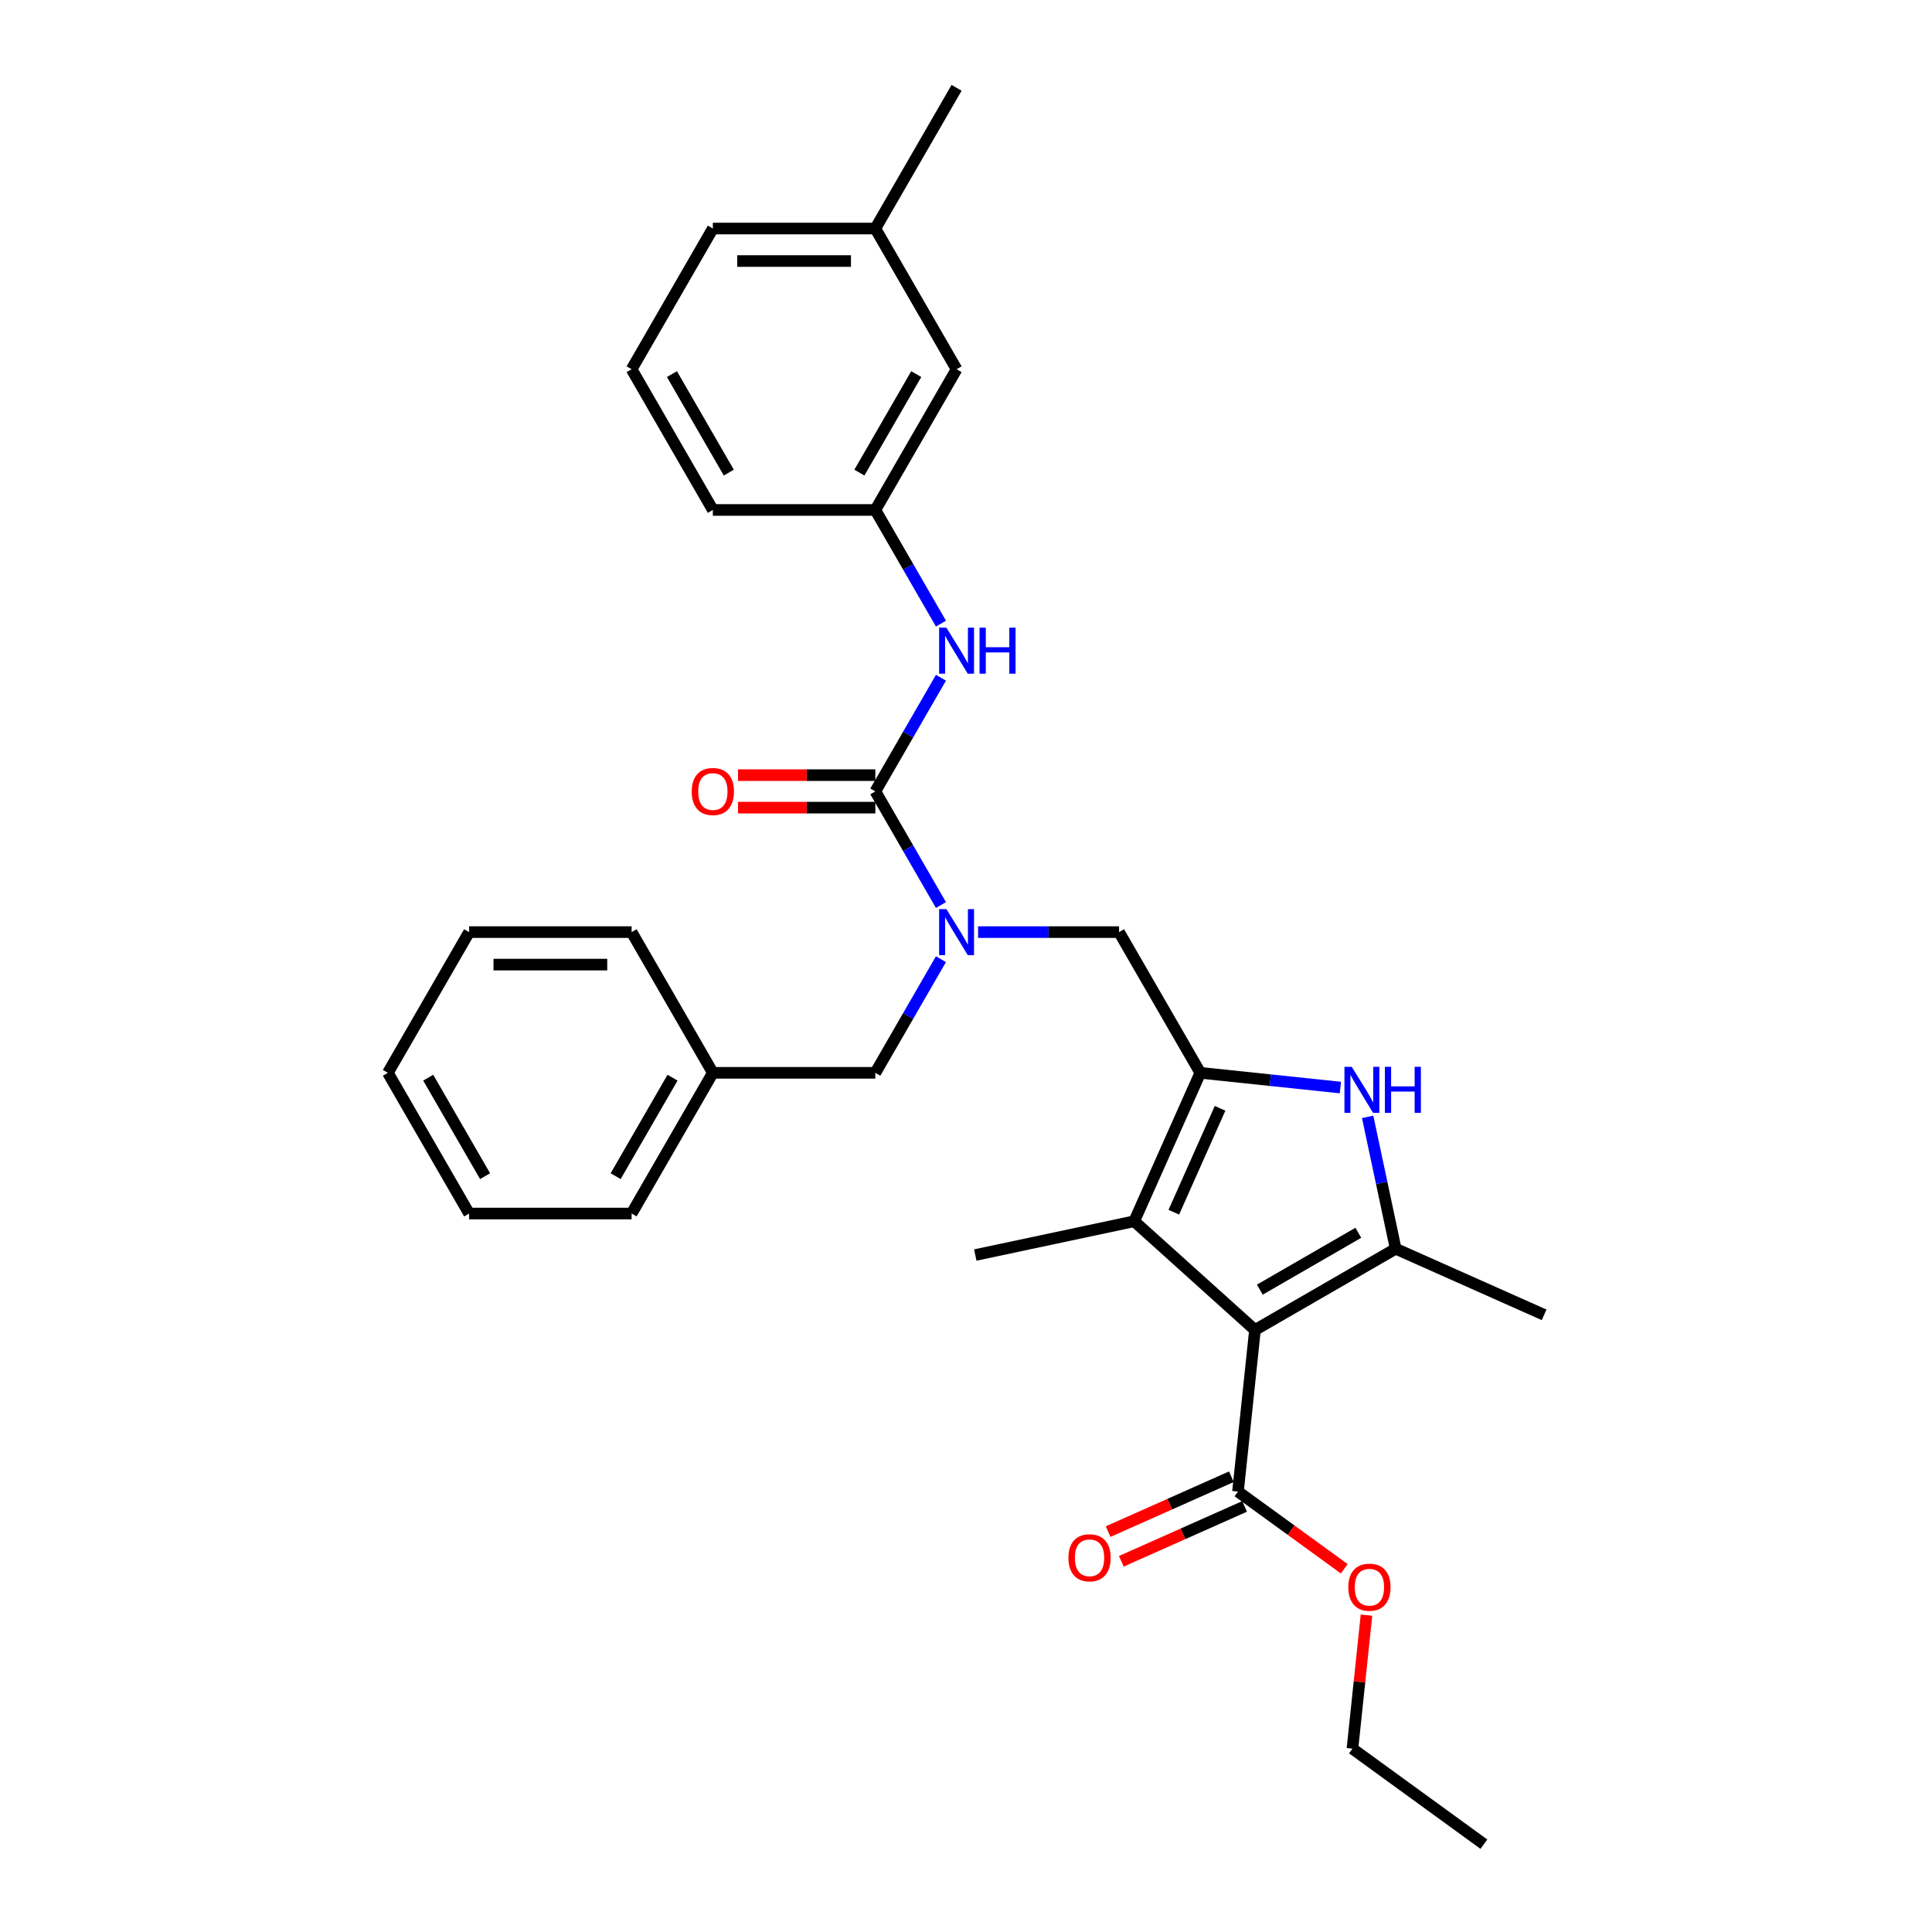 <?xml version='1.0' encoding='iso-8859-1'?>
<svg version='1.1' baseProfile='full'
              xmlns='http://www.w3.org/2000/svg'
                      xmlns:rdkit='http://www.rdkit.org/xml'
                      xmlns:xlink='http://www.w3.org/1999/xlink'
                  xml:space='preserve'
width='1000px' height='1000px' viewBox='0 0 1000 1000'>
<!-- END OF HEADER -->
<rect style='opacity:1.0;fill:#FFFFFF;stroke:none' width='1000' height='1000' x='0' y='0'> </rect>
<path class='bond-1' d='M 649.567,688.397 L 722.401,646.346' style='fill:none;fill-rule:evenodd;stroke:#000000;stroke-width:6px;stroke-linecap:butt;stroke-linejoin:miter;stroke-opacity:1' />
<path class='bond-1' d='M 652.082,667.523 L 703.066,638.087' style='fill:none;fill-rule:evenodd;stroke:#000000;stroke-width:6px;stroke-linecap:butt;stroke-linejoin:miter;stroke-opacity:1' />
<path class='bond-3' d='M 649.567,688.397 L 587.068,632.122' style='fill:none;fill-rule:evenodd;stroke:#000000;stroke-width:6px;stroke-linecap:butt;stroke-linejoin:miter;stroke-opacity:1' />
<path class='bond-6' d='M 649.567,688.397 L 640.776,772.038' style='fill:none;fill-rule:evenodd;stroke:#000000;stroke-width:6px;stroke-linecap:butt;stroke-linejoin:miter;stroke-opacity:1' />
<path class='bond-0' d='M 621.275,555.292 L 587.068,632.122' style='fill:none;fill-rule:evenodd;stroke:#000000;stroke-width:6px;stroke-linecap:butt;stroke-linejoin:miter;stroke-opacity:1' />
<path class='bond-0' d='M 631.51,573.658 L 607.565,627.439' style='fill:none;fill-rule:evenodd;stroke:#000000;stroke-width:6px;stroke-linecap:butt;stroke-linejoin:miter;stroke-opacity:1' />
<path class='bond-7' d='M 621.275,555.292 L 579.224,482.458' style='fill:none;fill-rule:evenodd;stroke:#000000;stroke-width:6px;stroke-linecap:butt;stroke-linejoin:miter;stroke-opacity:1' />
<path class='bond-30' d='M 621.275,555.292 L 657.528,559.102' style='fill:none;fill-rule:evenodd;stroke:#000000;stroke-width:6px;stroke-linecap:butt;stroke-linejoin:miter;stroke-opacity:1' />
<path class='bond-30' d='M 657.528,559.102 L 693.781,562.913' style='fill:none;fill-rule:evenodd;stroke:#0000FF;stroke-width:6px;stroke-linecap:butt;stroke-linejoin:miter;stroke-opacity:1' />
<path class='bond-2' d='M 722.401,646.346 L 715.148,612.22' style='fill:none;fill-rule:evenodd;stroke:#000000;stroke-width:6px;stroke-linecap:butt;stroke-linejoin:miter;stroke-opacity:1' />
<path class='bond-2' d='M 715.148,612.22 L 707.894,578.094' style='fill:none;fill-rule:evenodd;stroke:#0000FF;stroke-width:6px;stroke-linecap:butt;stroke-linejoin:miter;stroke-opacity:1' />
<path class='bond-15' d='M 722.401,646.346 L 799.232,680.554' style='fill:none;fill-rule:evenodd;stroke:#000000;stroke-width:6px;stroke-linecap:butt;stroke-linejoin:miter;stroke-opacity:1' />
<path class='bond-16' d='M 587.068,632.122 L 504.804,649.608' style='fill:none;fill-rule:evenodd;stroke:#000000;stroke-width:6px;stroke-linecap:butt;stroke-linejoin:miter;stroke-opacity:1' />
<path class='bond-4' d='M 453.072,409.624 L 470.053,439.035' style='fill:none;fill-rule:evenodd;stroke:#000000;stroke-width:6px;stroke-linecap:butt;stroke-linejoin:miter;stroke-opacity:1' />
<path class='bond-4' d='M 470.053,439.035 L 487.034,468.447' style='fill:none;fill-rule:evenodd;stroke:#0000FF;stroke-width:6px;stroke-linecap:butt;stroke-linejoin:miter;stroke-opacity:1' />
<path class='bond-8' d='M 453.072,409.624 L 470.053,380.213' style='fill:none;fill-rule:evenodd;stroke:#000000;stroke-width:6px;stroke-linecap:butt;stroke-linejoin:miter;stroke-opacity:1' />
<path class='bond-8' d='M 470.053,380.213 L 487.034,350.801' style='fill:none;fill-rule:evenodd;stroke:#0000FF;stroke-width:6px;stroke-linecap:butt;stroke-linejoin:miter;stroke-opacity:1' />
<path class='bond-9' d='M 453.072,401.214 L 417.54,401.214' style='fill:none;fill-rule:evenodd;stroke:#000000;stroke-width:6px;stroke-linecap:butt;stroke-linejoin:miter;stroke-opacity:1' />
<path class='bond-9' d='M 417.54,401.214 L 382.007,401.214' style='fill:none;fill-rule:evenodd;stroke:#FF0000;stroke-width:6px;stroke-linecap:butt;stroke-linejoin:miter;stroke-opacity:1' />
<path class='bond-9' d='M 453.072,418.034 L 417.54,418.034' style='fill:none;fill-rule:evenodd;stroke:#000000;stroke-width:6px;stroke-linecap:butt;stroke-linejoin:miter;stroke-opacity:1' />
<path class='bond-9' d='M 417.54,418.034 L 382.007,418.034' style='fill:none;fill-rule:evenodd;stroke:#FF0000;stroke-width:6px;stroke-linecap:butt;stroke-linejoin:miter;stroke-opacity:1' />
<path class='bond-5' d='M 506.258,482.458 L 542.741,482.458' style='fill:none;fill-rule:evenodd;stroke:#0000FF;stroke-width:6px;stroke-linecap:butt;stroke-linejoin:miter;stroke-opacity:1' />
<path class='bond-5' d='M 542.741,482.458 L 579.224,482.458' style='fill:none;fill-rule:evenodd;stroke:#000000;stroke-width:6px;stroke-linecap:butt;stroke-linejoin:miter;stroke-opacity:1' />
<path class='bond-10' d='M 487.034,496.469 L 470.053,525.881' style='fill:none;fill-rule:evenodd;stroke:#0000FF;stroke-width:6px;stroke-linecap:butt;stroke-linejoin:miter;stroke-opacity:1' />
<path class='bond-10' d='M 470.053,525.881 L 453.072,555.292' style='fill:none;fill-rule:evenodd;stroke:#000000;stroke-width:6px;stroke-linecap:butt;stroke-linejoin:miter;stroke-opacity:1' />
<path class='bond-12' d='M 637.356,764.355 L 605.458,778.556' style='fill:none;fill-rule:evenodd;stroke:#000000;stroke-width:6px;stroke-linecap:butt;stroke-linejoin:miter;stroke-opacity:1' />
<path class='bond-12' d='M 605.458,778.556 L 573.561,792.758' style='fill:none;fill-rule:evenodd;stroke:#FF0000;stroke-width:6px;stroke-linecap:butt;stroke-linejoin:miter;stroke-opacity:1' />
<path class='bond-12' d='M 644.197,779.721 L 612.3,793.922' style='fill:none;fill-rule:evenodd;stroke:#000000;stroke-width:6px;stroke-linecap:butt;stroke-linejoin:miter;stroke-opacity:1' />
<path class='bond-12' d='M 612.3,793.922 L 580.402,808.124' style='fill:none;fill-rule:evenodd;stroke:#FF0000;stroke-width:6px;stroke-linecap:butt;stroke-linejoin:miter;stroke-opacity:1' />
<path class='bond-14' d='M 640.776,772.038 L 668.278,792.019' style='fill:none;fill-rule:evenodd;stroke:#000000;stroke-width:6px;stroke-linecap:butt;stroke-linejoin:miter;stroke-opacity:1' />
<path class='bond-14' d='M 668.278,792.019 L 695.78,812' style='fill:none;fill-rule:evenodd;stroke:#FF0000;stroke-width:6px;stroke-linecap:butt;stroke-linejoin:miter;stroke-opacity:1' />
<path class='bond-11' d='M 487.034,322.779 L 470.053,293.368' style='fill:none;fill-rule:evenodd;stroke:#0000FF;stroke-width:6px;stroke-linecap:butt;stroke-linejoin:miter;stroke-opacity:1' />
<path class='bond-11' d='M 470.053,293.368 L 453.072,263.956' style='fill:none;fill-rule:evenodd;stroke:#000000;stroke-width:6px;stroke-linecap:butt;stroke-linejoin:miter;stroke-opacity:1' />
<path class='bond-17' d='M 453.072,555.292 L 368.971,555.292' style='fill:none;fill-rule:evenodd;stroke:#000000;stroke-width:6px;stroke-linecap:butt;stroke-linejoin:miter;stroke-opacity:1' />
<path class='bond-13' d='M 453.072,263.956 L 495.123,191.122' style='fill:none;fill-rule:evenodd;stroke:#000000;stroke-width:6px;stroke-linecap:butt;stroke-linejoin:miter;stroke-opacity:1' />
<path class='bond-13' d='M 444.813,244.621 L 474.249,193.637' style='fill:none;fill-rule:evenodd;stroke:#000000;stroke-width:6px;stroke-linecap:butt;stroke-linejoin:miter;stroke-opacity:1' />
<path class='bond-20' d='M 453.072,263.956 L 368.971,263.956' style='fill:none;fill-rule:evenodd;stroke:#000000;stroke-width:6px;stroke-linecap:butt;stroke-linejoin:miter;stroke-opacity:1' />
<path class='bond-18' d='M 495.123,191.122 L 453.072,118.288' style='fill:none;fill-rule:evenodd;stroke:#000000;stroke-width:6px;stroke-linecap:butt;stroke-linejoin:miter;stroke-opacity:1' />
<path class='bond-22' d='M 707.29,835.987 L 703.658,870.55' style='fill:none;fill-rule:evenodd;stroke:#FF0000;stroke-width:6px;stroke-linecap:butt;stroke-linejoin:miter;stroke-opacity:1' />
<path class='bond-22' d='M 703.658,870.55 L 700.025,905.112' style='fill:none;fill-rule:evenodd;stroke:#000000;stroke-width:6px;stroke-linecap:butt;stroke-linejoin:miter;stroke-opacity:1' />
<path class='bond-24' d='M 368.971,555.292 L 326.92,628.126' style='fill:none;fill-rule:evenodd;stroke:#000000;stroke-width:6px;stroke-linecap:butt;stroke-linejoin:miter;stroke-opacity:1' />
<path class='bond-24' d='M 348.097,557.807 L 318.661,608.791' style='fill:none;fill-rule:evenodd;stroke:#000000;stroke-width:6px;stroke-linecap:butt;stroke-linejoin:miter;stroke-opacity:1' />
<path class='bond-25' d='M 368.971,555.292 L 326.92,482.458' style='fill:none;fill-rule:evenodd;stroke:#000000;stroke-width:6px;stroke-linecap:butt;stroke-linejoin:miter;stroke-opacity:1' />
<path class='bond-23' d='M 453.072,118.288 L 495.123,45.455' style='fill:none;fill-rule:evenodd;stroke:#000000;stroke-width:6px;stroke-linecap:butt;stroke-linejoin:miter;stroke-opacity:1' />
<path class='bond-32' d='M 453.072,118.288 L 368.971,118.288' style='fill:none;fill-rule:evenodd;stroke:#000000;stroke-width:6px;stroke-linecap:butt;stroke-linejoin:miter;stroke-opacity:1' />
<path class='bond-32' d='M 440.457,135.109 L 381.586,135.109' style='fill:none;fill-rule:evenodd;stroke:#000000;stroke-width:6px;stroke-linecap:butt;stroke-linejoin:miter;stroke-opacity:1' />
<path class='bond-19' d='M 326.92,191.122 L 368.971,263.956' style='fill:none;fill-rule:evenodd;stroke:#000000;stroke-width:6px;stroke-linecap:butt;stroke-linejoin:miter;stroke-opacity:1' />
<path class='bond-19' d='M 347.795,193.637 L 377.23,244.621' style='fill:none;fill-rule:evenodd;stroke:#000000;stroke-width:6px;stroke-linecap:butt;stroke-linejoin:miter;stroke-opacity:1' />
<path class='bond-21' d='M 326.92,191.122 L 368.971,118.288' style='fill:none;fill-rule:evenodd;stroke:#000000;stroke-width:6px;stroke-linecap:butt;stroke-linejoin:miter;stroke-opacity:1' />
<path class='bond-26' d='M 700.025,905.112 L 768.064,954.545' style='fill:none;fill-rule:evenodd;stroke:#000000;stroke-width:6px;stroke-linecap:butt;stroke-linejoin:miter;stroke-opacity:1' />
<path class='bond-28' d='M 326.92,628.126 L 242.819,628.126' style='fill:none;fill-rule:evenodd;stroke:#000000;stroke-width:6px;stroke-linecap:butt;stroke-linejoin:miter;stroke-opacity:1' />
<path class='bond-27' d='M 326.92,482.458 L 242.819,482.458' style='fill:none;fill-rule:evenodd;stroke:#000000;stroke-width:6px;stroke-linecap:butt;stroke-linejoin:miter;stroke-opacity:1' />
<path class='bond-27' d='M 314.305,499.278 L 255.434,499.278' style='fill:none;fill-rule:evenodd;stroke:#000000;stroke-width:6px;stroke-linecap:butt;stroke-linejoin:miter;stroke-opacity:1' />
<path class='bond-29' d='M 242.819,482.458 L 200.768,555.292' style='fill:none;fill-rule:evenodd;stroke:#000000;stroke-width:6px;stroke-linecap:butt;stroke-linejoin:miter;stroke-opacity:1' />
<path class='bond-31' d='M 242.819,628.126 L 200.768,555.292' style='fill:none;fill-rule:evenodd;stroke:#000000;stroke-width:6px;stroke-linecap:butt;stroke-linejoin:miter;stroke-opacity:1' />
<path class='bond-31' d='M 251.078,608.791 L 221.643,557.807' style='fill:none;fill-rule:evenodd;stroke:#000000;stroke-width:6px;stroke-linecap:butt;stroke-linejoin:miter;stroke-opacity:1' />
<path  class='atom-3' d='M 699.651 552.174
L 707.456 564.789
Q 708.229 566.034, 709.474 568.288
Q 710.719 570.542, 710.786 570.676
L 710.786 552.174
L 713.948 552.174
L 713.948 575.992
L 710.685 575.992
L 702.309 562.199
Q 701.333 560.584, 700.29 558.734
Q 699.281 556.884, 698.978 556.312
L 698.978 575.992
L 695.883 575.992
L 695.883 552.174
L 699.651 552.174
' fill='#0000FF'/>
<path  class='atom-3' d='M 716.808 552.174
L 720.037 552.174
L 720.037 562.3
L 732.215 562.3
L 732.215 552.174
L 735.444 552.174
L 735.444 575.992
L 732.215 575.992
L 732.215 564.991
L 720.037 564.991
L 720.037 575.992
L 716.808 575.992
L 716.808 552.174
' fill='#0000FF'/>
<path  class='atom-6' d='M 489.858 470.549
L 497.663 483.164
Q 498.437 484.409, 499.681 486.663
Q 500.926 488.917, 500.993 489.052
L 500.993 470.549
L 504.155 470.549
L 504.155 494.367
L 500.892 494.367
L 492.516 480.574
Q 491.54 478.959, 490.497 477.109
Q 489.488 475.259, 489.185 474.687
L 489.185 494.367
L 486.091 494.367
L 486.091 470.549
L 489.858 470.549
' fill='#0000FF'/>
<path  class='atom-9' d='M 489.858 324.881
L 497.663 337.497
Q 498.437 338.741, 499.681 340.995
Q 500.926 343.249, 500.993 343.384
L 500.993 324.881
L 504.155 324.881
L 504.155 348.699
L 500.892 348.699
L 492.516 334.906
Q 491.54 333.292, 490.497 331.441
Q 489.488 329.591, 489.185 329.019
L 489.185 348.699
L 486.091 348.699
L 486.091 324.881
L 489.858 324.881
' fill='#0000FF'/>
<path  class='atom-9' d='M 507.015 324.881
L 510.244 324.881
L 510.244 335.007
L 522.422 335.007
L 522.422 324.881
L 525.652 324.881
L 525.652 348.699
L 522.422 348.699
L 522.422 337.698
L 510.244 337.698
L 510.244 348.699
L 507.015 348.699
L 507.015 324.881
' fill='#0000FF'/>
<path  class='atom-10' d='M 358.038 409.691
Q 358.038 403.972, 360.864 400.777
Q 363.689 397.581, 368.971 397.581
Q 374.253 397.581, 377.078 400.777
Q 379.904 403.972, 379.904 409.691
Q 379.904 415.478, 377.045 418.774
Q 374.185 422.037, 368.971 422.037
Q 363.723 422.037, 360.864 418.774
Q 358.038 415.511, 358.038 409.691
M 368.971 419.346
Q 372.604 419.346, 374.555 416.924
Q 376.54 414.468, 376.54 409.691
Q 376.54 405.015, 374.555 402.66
Q 372.604 400.272, 368.971 400.272
Q 365.338 400.272, 363.353 402.627
Q 361.402 404.982, 361.402 409.691
Q 361.402 414.502, 363.353 416.924
Q 365.338 419.346, 368.971 419.346
' fill='#FF0000'/>
<path  class='atom-13' d='M 553.013 806.312
Q 553.013 800.593, 555.839 797.397
Q 558.664 794.202, 563.946 794.202
Q 569.228 794.202, 572.053 797.397
Q 574.879 800.593, 574.879 806.312
Q 574.879 812.098, 572.02 815.395
Q 569.16 818.658, 563.946 818.658
Q 558.698 818.658, 555.839 815.395
Q 553.013 812.132, 553.013 806.312
M 563.946 815.967
Q 567.579 815.967, 569.53 813.545
Q 571.515 811.089, 571.515 806.312
Q 571.515 801.636, 569.53 799.281
Q 567.579 796.893, 563.946 796.893
Q 560.313 796.893, 558.328 799.248
Q 556.377 801.602, 556.377 806.312
Q 556.377 811.123, 558.328 813.545
Q 560.313 815.967, 563.946 815.967
' fill='#FF0000'/>
<path  class='atom-15' d='M 697.883 821.539
Q 697.883 815.82, 700.708 812.624
Q 703.534 809.428, 708.816 809.428
Q 714.097 809.428, 716.923 812.624
Q 719.749 815.82, 719.749 821.539
Q 719.749 827.325, 716.89 830.622
Q 714.03 833.885, 708.816 833.885
Q 703.568 833.885, 700.708 830.622
Q 697.883 827.358, 697.883 821.539
M 708.816 831.193
Q 712.449 831.193, 714.4 828.771
Q 716.385 826.316, 716.385 821.539
Q 716.385 816.863, 714.4 814.508
Q 712.449 812.119, 708.816 812.119
Q 705.183 812.119, 703.198 814.474
Q 701.247 816.829, 701.247 821.539
Q 701.247 826.349, 703.198 828.771
Q 705.183 831.193, 708.816 831.193
' fill='#FF0000'/>
</svg>
